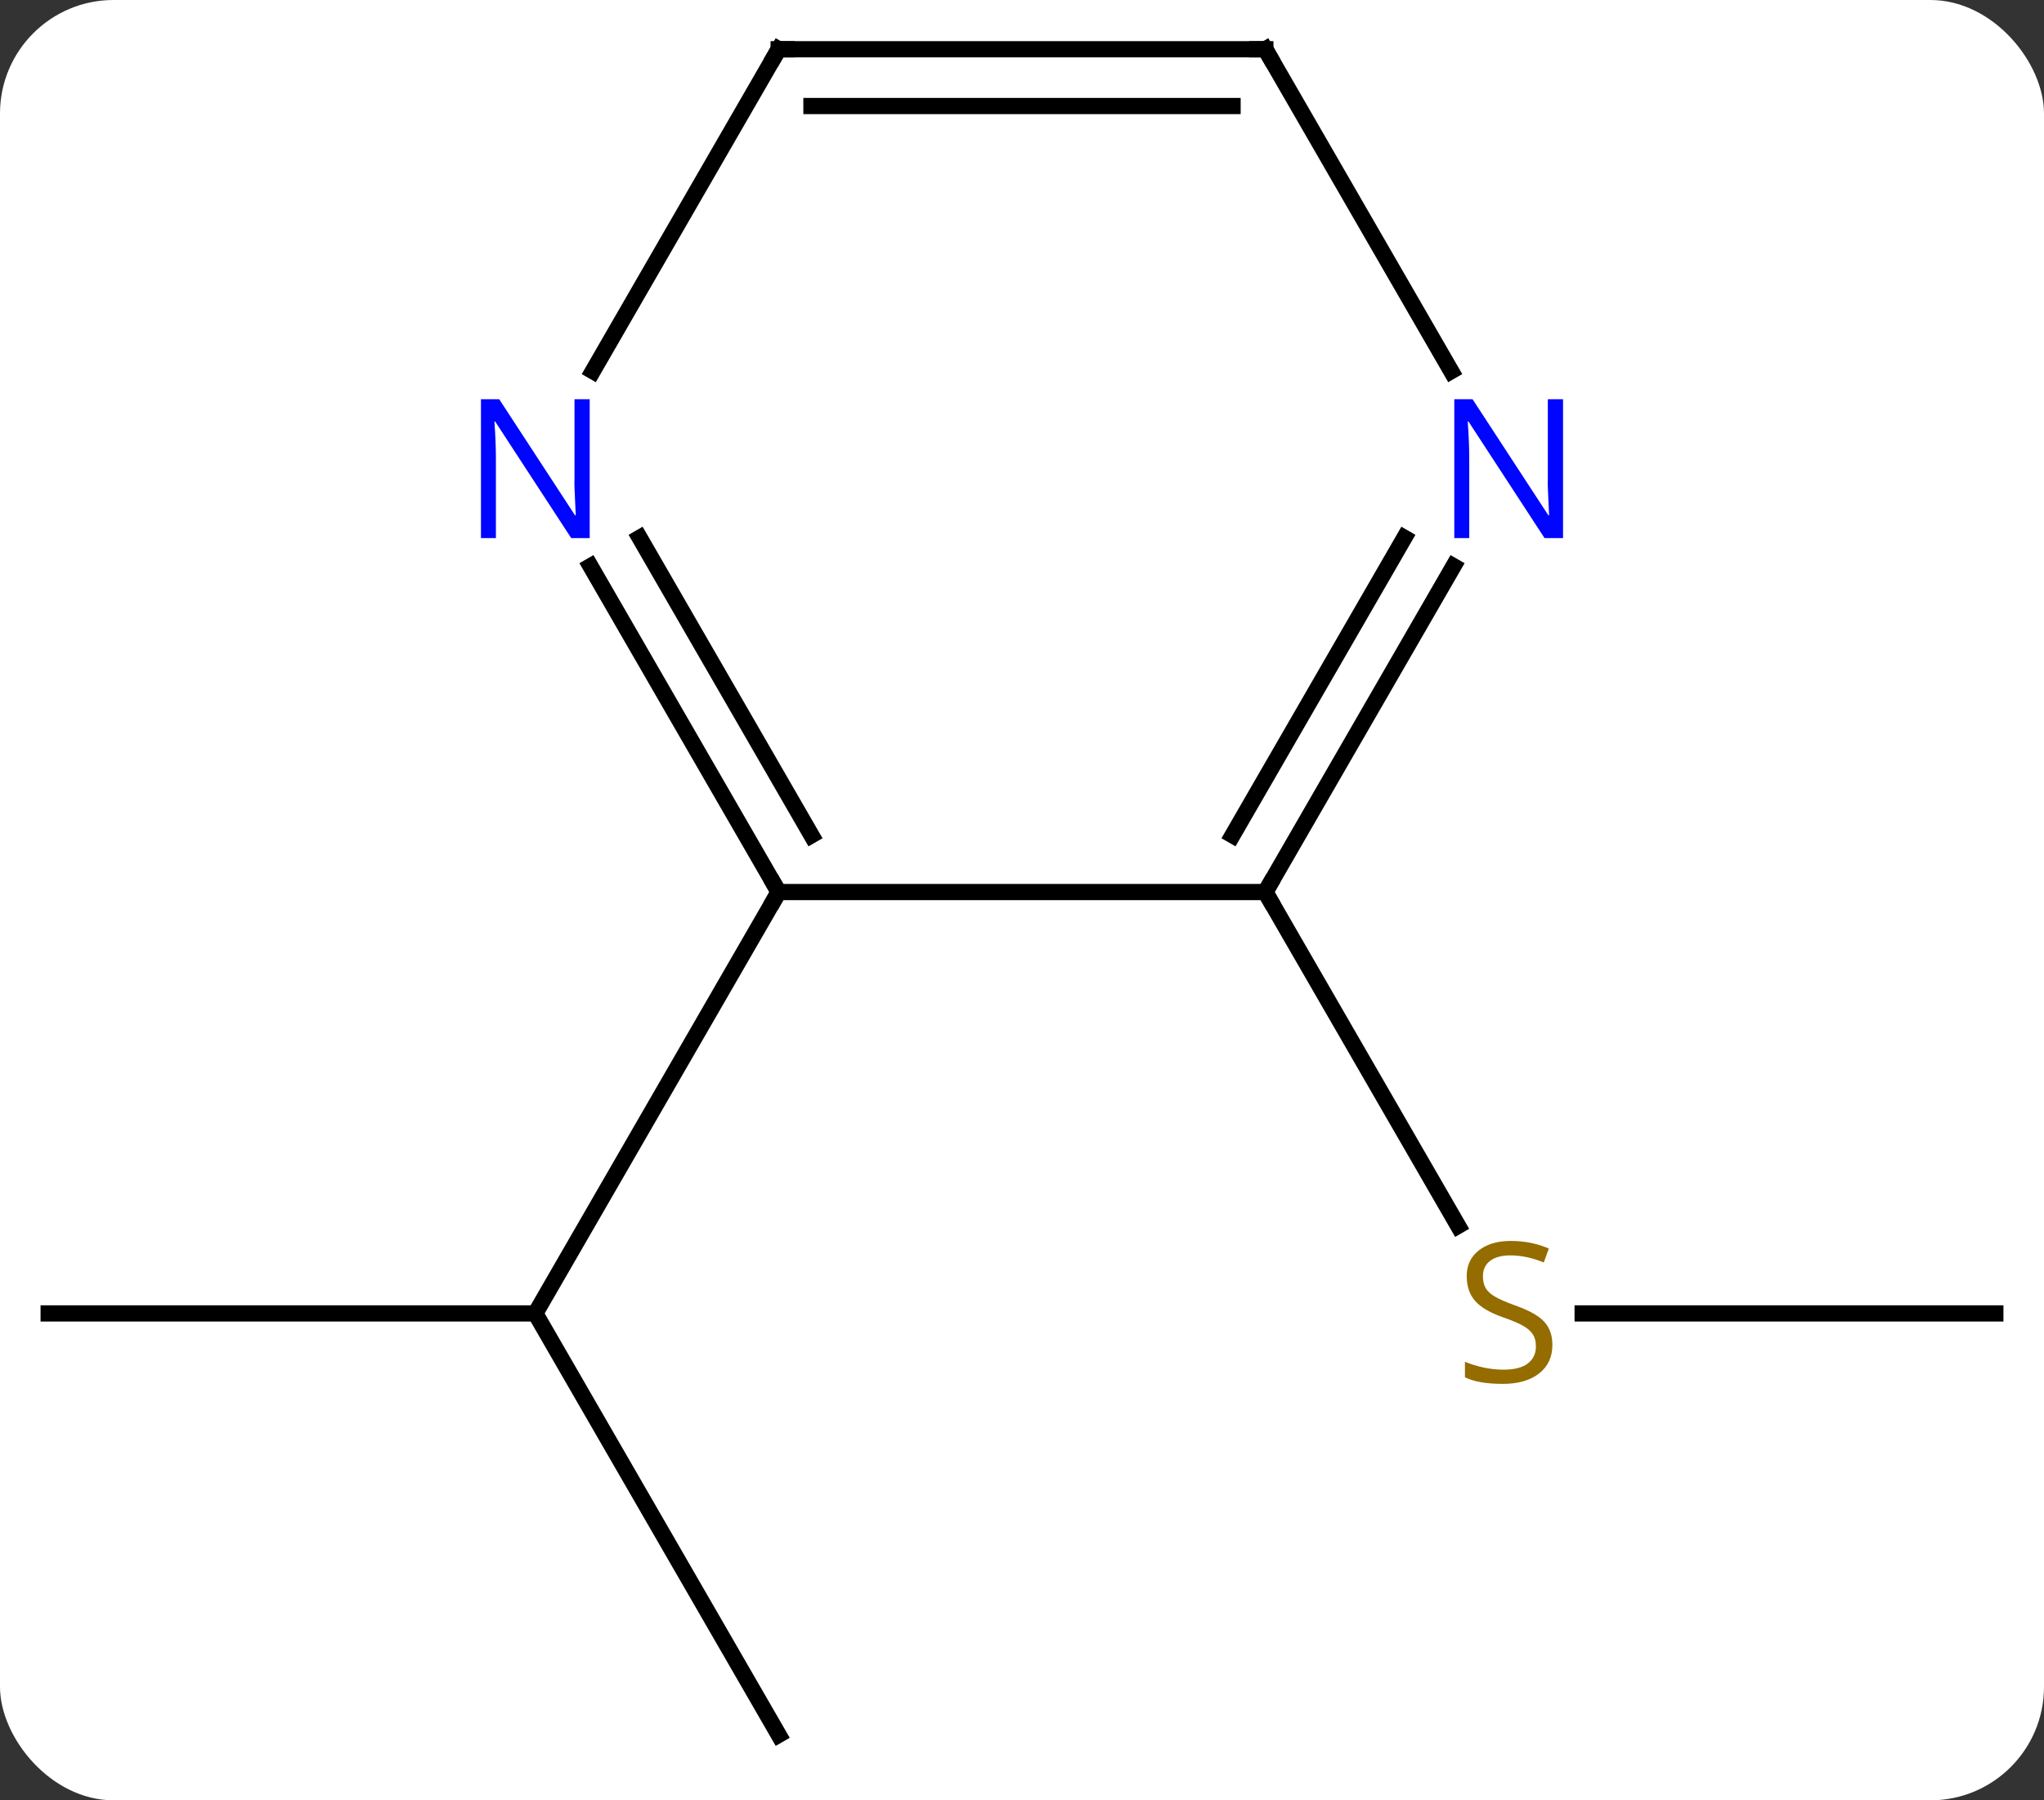 <svg width="126" viewBox="0 0 126 111" style="fill-opacity:1; color-rendering:auto; color-interpolation:auto; text-rendering:auto; stroke:black; stroke-linecap:square; stroke-miterlimit:10; shape-rendering:auto; stroke-opacity:1; fill:black; stroke-dasharray:none; font-weight:normal; stroke-width:1; font-family:'Open Sans'; font-style:normal; stroke-linejoin:miter; font-size:12; stroke-dashoffset:0; image-rendering:auto;" height="111" class="cas-substance-image" xmlns:xlink="http://www.w3.org/1999/xlink" xmlns="http://www.w3.org/2000/svg"><rect x="0" y="0" width="126" height="111" fill="#333333" stroke="none"/><svg class="cas-substance-single-component"><rect y="0" x="0" width="126" stroke="none" ry="7" rx="7" height="111" fill="white" class="cas-substance-group"/><svg y="0" x="0" width="126" viewBox="0 0 126 111" style="fill:black;" height="111" class="cas-substance-single-component-image"><svg><g><g transform="translate(63,55)" style="text-rendering:geometricPrecision; color-rendering:optimizeQuality; color-interpolation:linearRGB; stroke-linecap:butt; image-rendering:optimizeQuality;"><line y2="25.98" y1="25.98" x2="60" x1="34.561" style="fill:none;"/><line y2="0" y1="20.581" x2="15" x1="26.883" style="fill:none;"/><line y2="51.963" y1="25.98" x2="-15" x1="-30" style="fill:none;"/><line y2="25.98" y1="25.98" x2="-60" x1="-30" style="fill:none;"/><line y2="0" y1="25.98" x2="-15" x1="-30" style="fill:none;"/><line y2="0" y1="0" x2="-15" x1="15" style="fill:none;"/><line y2="-20.092" y1="0" x2="26.6" x1="15" style="fill:none;"/><line y2="-21.842" y1="-3.5" x2="23.569" x1="12.979" style="fill:none;"/><line y2="-20.092" y1="0" x2="-26.6" x1="-15" style="fill:none;"/><line y2="-21.842" y1="-3.5" x2="-23.569" x1="-12.979" style="fill:none;"/><line y2="-51.963" y1="-32.118" x2="15" x1="26.456" style="fill:none;"/><line y2="-51.963" y1="-32.118" x2="-15" x1="-26.456" style="fill:none;"/><line y2="-51.963" y1="-51.963" x2="-15" x1="15" style="fill:none;"/><line y2="-48.463" y1="-48.463" x2="-12.979" x1="12.979" style="fill:none;"/></g><g transform="translate(63,55)" style="fill:rgb(148,108,0); text-rendering:geometricPrecision; color-rendering:optimizeQuality; image-rendering:optimizeQuality; font-family:'Open Sans'; stroke:rgb(148,108,0); color-interpolation:linearRGB;"><path style="stroke:none;" d="M32.695 27.918 Q32.695 29.043 31.875 29.683 Q31.055 30.324 29.648 30.324 Q28.117 30.324 27.305 29.918 L27.305 28.964 Q27.836 29.183 28.453 29.316 Q29.07 29.449 29.68 29.449 Q30.68 29.449 31.18 29.066 Q31.68 28.683 31.68 28.011 Q31.68 27.574 31.5 27.285 Q31.32 26.996 30.906 26.753 Q30.492 26.511 29.633 26.214 Q28.445 25.793 27.93 25.207 Q27.414 24.621 27.414 23.668 Q27.414 22.683 28.156 22.097 Q28.898 21.511 30.133 21.511 Q31.398 21.511 32.477 21.98 L32.164 22.839 Q31.102 22.402 30.102 22.402 Q29.305 22.402 28.859 22.738 Q28.414 23.074 28.414 23.683 Q28.414 24.121 28.578 24.41 Q28.742 24.699 29.133 24.933 Q29.523 25.168 30.336 25.464 Q31.68 25.933 32.188 26.488 Q32.695 27.043 32.695 27.918 Z"/></g><g transform="translate(63,55)" style="stroke-linecap:butt; text-rendering:geometricPrecision; color-rendering:optimizeQuality; image-rendering:optimizeQuality; font-family:'Open Sans'; color-interpolation:linearRGB; stroke-miterlimit:5;"><path style="fill:none;" d="M15.25 -0.433 L15 0 L15.25 0.433"/><path style="fill:none;" d="M-15.25 -0.433 L-15 0 L-15.25 0.433"/><path style="fill:rgb(0,5,255); stroke:none;" d="M33.352 -21.824 L32.211 -21.824 L27.523 -29.011 L27.477 -29.011 Q27.57 -27.746 27.57 -26.699 L27.57 -21.824 L26.648 -21.824 L26.648 -30.386 L27.773 -30.386 L32.445 -23.23 L32.492 -23.23 Q32.492 -23.386 32.445 -24.246 Q32.398 -25.105 32.414 -25.48 L32.414 -30.386 L33.352 -30.386 L33.352 -21.824 Z"/><path style="fill:rgb(0,5,255); stroke:none;" d="M-26.648 -21.824 L-27.789 -21.824 L-32.477 -29.011 L-32.523 -29.011 Q-32.43 -27.746 -32.43 -26.699 L-32.43 -21.824 L-33.352 -21.824 L-33.352 -30.386 L-32.227 -30.386 L-27.555 -23.23 L-27.508 -23.23 Q-27.508 -23.386 -27.555 -24.246 Q-27.602 -25.105 -27.586 -25.48 L-27.586 -30.386 L-26.648 -30.386 L-26.648 -21.824 Z"/><path style="fill:none;" d="M15.25 -51.53 L15 -51.963 L14.5 -51.963"/><path style="fill:none;" d="M-15.25 -51.53 L-15 -51.963 L-14.5 -51.963"/></g></g></svg></svg></svg></svg>